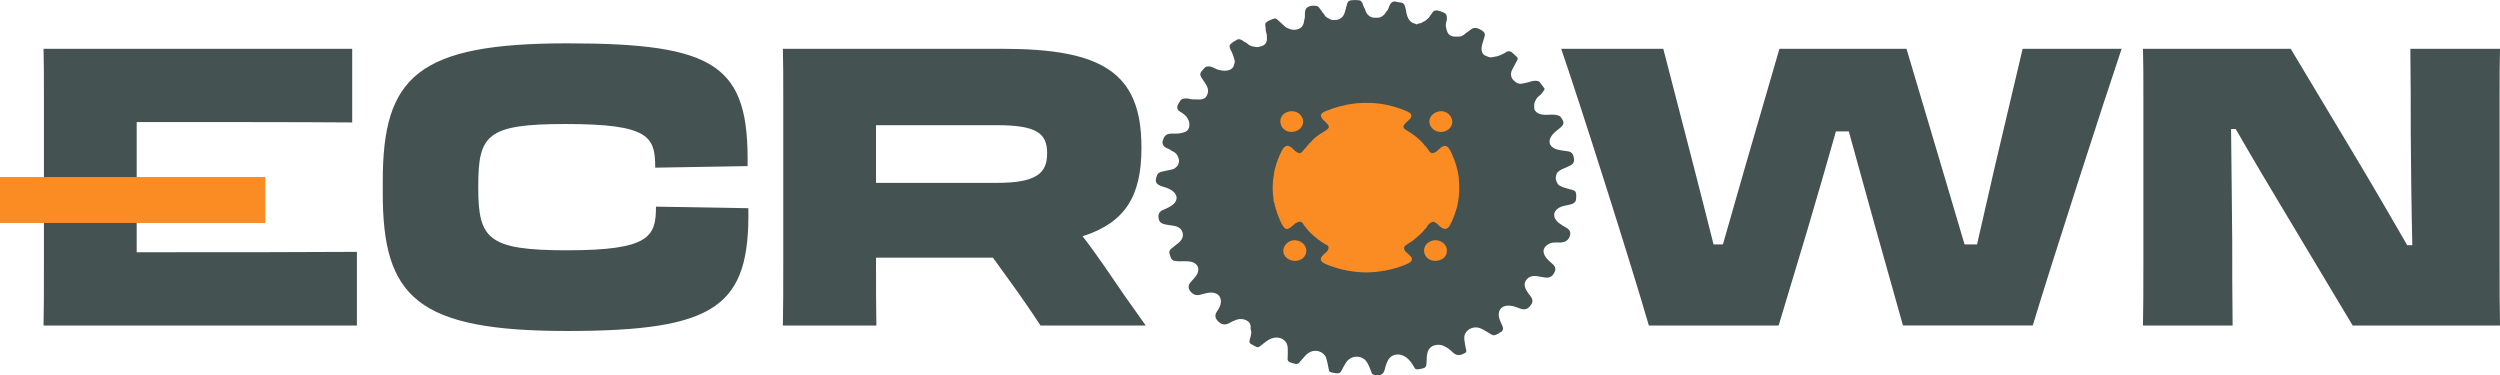 <?xml version="1.0" encoding="UTF-8"?>
<svg id="Logo" xmlns="http://www.w3.org/2000/svg" viewBox="0 0 2664.7 400">
  <defs>
    <style>
      .cls-1 {
        fill: #fb8b23;
      }

      .cls-1, .cls-2 {
        stroke-width: 0px;
      }

      .cls-2 {
        fill: #445252;
      }
    </style>
  </defs>
  <path class="cls-2" d="m407.99,206.12v-13.29c0-110.92,36.97-146.64,196.5-146.64s194.01,23.68,192.35,130.86l-98.47,1.66c0-32.81-5.82-46.53-95.54-46.53-84.33,0-93.06,11.64-93.06,66.47v1.66c0,54.43,10.38,66.47,94.71,66.47,88.49,0,94.71-14.95,94.71-46.53l98.47,1.67c1.66,104.27-33.23,130.86-193.18,130.86s-196.5-36.14-196.5-146.65Z"/>
  <path class="cls-2" d="m834.86,101.85c0-19.94,0-35.31-.41-49.84h233.87c105.94,0,148.31,24.91,148.31,104.67v1.25c0,50.69-17.03,79.36-62.73,93.88,7.9,9.98,14.95,20.36,22.43,30.75,14.55,21.6,29.92,43.62,44.87,64.39h-112.17c-9.13-14.12-21.18-31.58-34.47-49.86l-16.2-22.43h-124.63v5.82c0,27.42,0,48.19.41,66.47h-99.69c.41-17.86.41-38.63.41-66.47V101.85Zm98.87,31.58v61.48h128.78c41.56,0,53.6-9.96,53.6-31.15v-.83c0-21.19-12.04-29.5-53.6-29.5h-128.78Z"/>
  <path class="cls-2" d="m1895.84,346.95h-138.35c-19.52-67.3-73.94-238.46-93.46-294.95h108.84l34.06,131.68c6.65,26.59,13.72,53.17,19.53,76.85h9.96c7.48-26.59,16.2-56.08,24.51-85.58l35.74-122.96h135.42l37.8,127.12c8.32,27.82,16.63,56.08,24.1,81.42h13.29c5.82-25.76,12.46-54.83,19.11-83.5l29.5-125.04h105.52c-19.11,56.49-74.37,227.65-94.73,294.95h-138.33l-29.9-106.35c-9.15-32.81-18.71-67.72-27.84-100.53h-13.72c-9.54,34.06-20.35,70.63-30.33,104.69l-30.73,102.19Z"/>
  <path class="cls-2" d="m2284.59,283.39V104.35c0-21.19,0-36.99-.42-52.35h157.46l68.95,115.06c21.19,35.31,40.3,68.55,55.25,94.31h5.4c-.83-34.49-1.66-100.11-1.66-120.05,0-29.09,0-56.51-.42-89.32h95.56c-.42,15.36-.42,31.15-.42,52.35v173.22c0,31.15,0,49.01.42,69.38h-157.04l-65.22-108.84c-22.02-36.57-41.96-70.21-59.42-100.55h-4.97c.41,46.12,1.23,103.86,1.23,120.07,0,29.07,0,56.08.42,89.32h-95.56c.42-18.28.42-36.97.42-63.56Z"/>
  <g>
    <path class="cls-2" d="m145.69,233.96v34.89h40.69c58.18,0,132.94,0,194.03-.41v78.51H46.41c.41-17.86.41-38.63.41-66.47V101.85c0-19.94,0-35.31-.41-49.84h328.99v78.51c-53.99-.42-135-.42-193.18-.42h-36.53v103.86Z"/>
    <rect class="cls-1" y="188.71" width="282.69" height="48.94"/>
  </g>
  <g>
    <path class="cls-2" d="m1679.55,204.85c-.26-.53-.61-.99-1.09-1.38-.99-.57-2.08-.89-3.18-1.23-.51-.16-1.01-.31-1.54-.42-.96-.22-1.9-.46-2.82-.79-.44-.16-.89-.29-1.35-.39-.66-.15-1.31-.32-1.95-.52-.4-.16-.81-.31-1.22-.45-.6-.22-1.18-.47-1.75-.74-.36-.2-.73-.39-1.12-.55-.37-.18-.74-.37-1.12-.54-.01.01-.51-.34-.52-.32-.32-.25-.61-.52-.9-.79-.26-.31-.49-.63-.73-.95-.2-.35-.39-.71-.59-1.06-.17-.37-.34-.75-.54-1.12-.23-.58-.4-1.18-.57-1.78-.09-.41-.17-.82-.29-1.23-.09-.64-.04-1.27.07-1.9.17-.63.31-1.28.4-1.93.11-.64.27-1.26.53-1.86.11-.19.24-.36.35-.55.29-.33.61-.65.92-.97.17-.15.35-.3.52-.46.37-.3.75-.59,1.11-.89.19-.15.41-.28.6-.43.44-.27.89-.53,1.33-.79.5-.24,1.01-.47,1.5-.73,2.94-1.25,5.92-2.45,8.71-4,3.87-2.15,3.75-5.39,3.04-8.83-.66-3.16-2.28-5.42-6.15-5.95-3.44-.47-6.91-.9-10.29-1.64-9.15-1.99-11.9-8.71-6.52-15.68,1.88-2.43,4.31-4.39,6.81-6.3,6.61-5.05,6.86-7.17,1.66-13.74-5.96-3.12-12.54-.96-18.78-1.78-.6-.1-1.17-.23-1.77-.35-.53-.15-1.04-.31-1.57-.47-.47-.19-.91-.4-1.38-.6-.6-.34-1.14-.74-1.64-1.18-.29-.31-.57-.62-.87-.93-.27-.32-.52-.65-.79-.96-.21-.35-.39-.72-.56-1.09-.17-.64-.2-1.29-.24-1.94,0-1.01.01-2.03.02-3.07.04-.75.14-1.49.36-2.23.17-.43.36-.83.54-1.25.19-.36.39-.71.56-1.07.21-.33.41-.67.56-1.03.26-.51.53-1,.86-1.48-.01,0,.39-.42.37-.43.28-.27.57-.53.84-.8-.01,0,.45-.38.44-.39.3-.25.6-.51.88-.79-.01,0,.45-.39.44-.4.31-.26.61-.52.89-.8-.01,0,.45-.4.44-.41.3-.27.59-.55.84-.86.27-.3.51-.62.69-.97.3-.51.64-1,1.02-1.46.13-.16.28-.31.41-.46.28-.31.52-.65.71-1.01.13-.4.17-.8.09-1.21-.15-.39-.35-.76-.62-1.1-.26-.34-.52-.67-.81-.99-.24-.34-.48-.69-.72-1.02-.22-.35-.46-.7-.73-1.02-.27-.33-.54-.66-.83-.97-.26-.34-.51-.69-.77-1.03-.36-.56-.75-1.11-1.31-1.54-.43-.23-.89-.41-1.39-.51-1.29-.22-2.59-.24-3.89-.18-.79.05-1.56.17-2.32.39-.98.31-1.95.61-2.94.87-.5.12-.99.25-1.47.43-.97.32-1.97.51-2.99.66-.78.1-1.55.24-2.31.44-1.22.33-2.45.53-3.73.27-.47-.12-.93-.26-1.41-.4-.44-.18-.86-.37-1.3-.56-.2-.11-.39-.23-.59-.34-.36-.26-.7-.54-1.06-.8-.17-.14-.32-.29-.49-.43-.32-.3-.63-.6-.96-.88-.16-.15-.31-.3-.47-.45-.3-.32-.58-.65-.87-.96-.13-.17-.24-.36-.37-.53-.21-.39-.4-.79-.6-1.18-.16-.43-.3-.88-.46-1.31-.38-1.5-.42-3.02-.02-4.56.15-.47.32-.92.48-1.38.19-.42.4-.82.58-1.23.21-.39.43-.77.61-1.17.29-.56.58-1.11.87-1.67.2-.35.4-.7.57-1.07.19-.35.39-.69.56-1.04.21-.33.41-.66.55-1.02.25-.51.51-1.02.79-1.51.22-.32.41-.64.56-.99.25-.52.53-1.02.82-1.52.23-.33.38-.69.45-1.07.06-.39.05-.78-.03-1.17-.12-.38-.31-.74-.56-1.06-.26-.32-.54-.62-.86-.88-.01,0-.44-.42-.45-.41-.29-.28-.59-.56-.91-.82-.01,0-.44-.42-.45-.41-.29-.28-.58-.56-.9-.82,0,.01-.44-.43-.45-.42-.3-.29-.6-.57-.92-.84-.16-.13-.32-.28-.48-.42-.33-.28-.69-.54-1.07-.76-.41-.21-.85-.36-1.31-.46-.47-.07-.95-.1-1.43-.06-.48.06-.94.16-1.39.32-.43.19-.85.4-1.23.67-.38.25-.77.5-1.14.77-.4.22-.81.43-1.21.65-.42.19-.84.37-1.25.59-.42.19-.85.37-1.26.58-.42.18-.84.36-1.25.58-.62.29-1.26.53-1.9.77-.44.14-.88.27-1.32.42-.7.16-1.42.26-2.13.37-.75.09-1.49.23-2.22.43-1.19.33-2.39.51-3.64.24-.46-.12-.92-.26-1.38-.38-.65-.23-1.28-.48-1.9-.75-.4-.18-.79-.37-1.2-.52-.39-.18-.75-.37-1.13-.56-.01.01-.49-.37-.5-.35-.3-.27-.58-.56-.86-.85-.24-.33-.46-.68-.68-1.02-.29-.59-.49-1.22-.68-1.84-.12-.46-.21-.93-.3-1.39-.45-4.12,1.13-7.94,2.32-11.82.73-2.4,1.92-4.76.19-7.2-.39-.42-.8-.81-1.27-1.15-.24-.16-.46-.34-.7-.5-.46-.33-.92-.64-1.41-.92-.47-.29-.95-.55-1.46-.77-.49-.23-.99-.46-1.51-.64-.51-.19-1.03-.35-1.57-.45-1.09-.18-2.18-.18-3.27.04-.53.14-1.04.32-1.51.57-.46.27-.89.56-1.3.89-.41.31-.81.63-1.18.98-.76.64-1.56,1.23-2.41,1.76-.42.25-.84.51-1.24.79-.39.27-.76.55-1.11.87-.17.15-.34.29-.51.45-.34.29-.68.55-1.01.84-.36.24-.73.45-1.1.68-.39.18-.8.35-1.19.53-.42.15-.84.29-1.26.45-.92.25-1.88.28-2.84.28-1.01-.02-2.03-.02-3.05-.02-.96-.02-1.9-.1-2.82-.38-.42-.16-.83-.32-1.25-.48-.39-.18-.76-.38-1.15-.57-.01.01-.51-.36-.52-.34-.32-.26-.62-.54-.92-.81-.01.01-.38-.47-.4-.46-.23-.34-.44-.69-.65-1.03-.18-.37-.35-.75-.55-1.12-.25-.61-.43-1.24-.61-1.87-.15-.69-.31-1.39-.52-2.07-.69-2.56-.47-5.09.41-7.59.45-1.91.55-3.83.02-5.75-.27-.79-.7-1.49-1.35-2.09-.43-.36-.89-.67-1.4-.92-.73-.35-1.46-.68-2.22-.98-.49-.19-.98-.36-1.5-.48-1-.26-1.96-.59-2.95-.86-1.03-.23-2.06-.24-3.08.04-.72.25-1.34.64-1.86,1.15-.31.34-.59.69-.82,1.09-.23.37-.45.72-.66,1.1-.12.17-.25.33-.37.5-.27.31-.55.61-.8.93-.28.3-.51.61-.69.97-.28.5-.56.99-.9,1.45.01,0-.39.41-.38.42-.28.26-.57.52-.84.79.01,0-.44.38-.43.39-.3.25-.6.5-.87.77,0,0-.45.37-.44.38-.3.25-.61.49-.9.75.01.01-.5.32-.48.34-.35.2-.71.37-1.07.55-.38.15-.76.31-1.12.51-.37.19-.73.39-1.06.63-.36.21-.73.4-1.09.59-.6.23-1.23.35-1.87.46-.65.09-1.29.23-1.89.52-.47.46-.94.77-1.5.13-.59-.32-1.25-.52-1.93-.67-.67-.18-1.3-.44-1.9-.74-.39-.24-.77-.49-1.17-.72-.57-.41-1.06-.88-1.52-1.4-.28-.36-.54-.73-.83-1.09-.24-.38-.47-.76-.71-1.13-.2-.38-.4-.76-.62-1.14-.28-.57-.5-1.16-.69-1.76-.16-.63-.32-1.25-.55-1.86-.3-.86-.47-1.74-.57-2.62-.09-.95-.23-1.9-.53-2.82-.45-1.18-.72-2.4-1-3.61-.15-.5-.35-.98-.62-1.43-.32-.43-.7-.83-1.15-1.16-.48-.3-.99-.53-1.54-.69-1.89-.39-3.86-.4-5.7-1-1.09-.26-2.18-.33-3.28-.08-.79.23-1.47.62-2.05,1.14-.36.35-.68.72-.94,1.14-.38.59-.71,1.19-1,1.81-.18.4-.33.81-.44,1.23-.17.59-.36,1.17-.59,1.75-.19.36-.37.71-.53,1.08-.27.52-.58,1.03-.95,1.5.01,0-.41.44-.39.45-.29.29-.56.59-.79.91-.25.32-.47.64-.65,1-.21.33-.43.66-.64.99.01.01-.39.44-.38.45-.28.28-.57.55-.85.83.01,0-.46.39-.45.4-.31.25-.64.5-.94.76.01.01-.52.33-.51.34-.37.2-.75.38-1.13.56-.41.15-.83.3-1.23.46-.68.2-1.39.29-2.09.37-1.04.04-2.08.02-3.13,0-.77-.04-1.53-.13-2.29-.28-.46-.14-.91-.3-1.38-.45-.42-.18-.81-.36-1.23-.54-.02.01-.53-.33-.54-.32-.33-.24-.64-.49-.96-.74-.01,0-.44-.4-.45-.39-.28-.27-.56-.56-.84-.84-.25-.3-.48-.62-.71-.93-.2-.34-.39-.68-.59-1.01-.17-.35-.35-.71-.55-1.05-.25-.55-.43-1.12-.6-1.69-.11-.39-.25-.78-.43-1.16-.29-.57-.58-1.14-.87-1.71-.18-.4-.35-.8-.55-1.19-.25-.63-.46-1.28-.68-1.92-.14-.45-.32-.9-.54-1.33-.49-.9-1-1.79-1.86-2.47-.49-.27-1.01-.49-1.57-.61-2.89-.39-5.79-.33-8.68-.02-.57.12-1.12.28-1.64.51-.49.27-.94.59-1.33.98-.36.4-.65.82-.87,1.3-.18.47-.32.93-.41,1.42-.19.92-.46,1.81-.78,2.69-.23.65-.39,1.3-.49,1.98-.13.86-.34,1.69-.67,2.51-.16.4-.31.8-.42,1.21-.17.59-.35,1.18-.56,1.76-.18.36-.36.72-.52,1.09-.26.52-.54,1.03-.9,1.51.01.01-.41.42-.39.44-.29.27-.59.53-.87.81.01,0-.47.38-.45.39-.32.25-.64.49-.96.75.01.01-.54.32-.52.33-.38.19-.78.37-1.17.55-.42.15-.86.29-1.29.45-.7.19-1.42.29-2.15.36-.75.02-1.5.02-2.25.04-.95-.02-1.89-.11-2.79-.42-.21-.09-.41-.19-.62-.28-.39-.23-.77-.46-1.16-.68-.38-.23-.77-.44-1.19-.62-.39-.19-.77-.4-1.16-.59-.02.01-.51-.35-.53-.34-.32-.25-.62-.52-.93-.79-.01,0-.38-.45-.4-.44-.23-.32-.44-.65-.66-.97-.18-.35-.37-.69-.61-1.01-.23-.33-.48-.64-.78-.93-.01,0-.39-.46-.41-.45-.25-.31-.48-.64-.71-.96-.19-.35-.39-.69-.62-1.01-.22-.34-.46-.66-.75-.95-.27-.31-.53-.62-.82-.91-.37-.5-.67-1.05-1-1.57-.24-.36-.53-.71-.86-1.01-.36-.3-.76-.57-1.19-.78-.47-.18-.95-.33-1.45-.41-1.32-.17-2.66-.2-3.99-.13-.84.06-1.67.21-2.47.47-1.1.39-2.17.85-3.11,1.5-.45.37-.85.77-1.18,1.23-2.03,3.56-.45,7.56-1.63,11.23-.2.74-.36,1.47-.46,2.22-.13.9-.26,1.79-.57,2.65-.18.4-.37.78-.54,1.18-.2.37-.42.73-.62,1.1-.24.34-.5.67-.74,1.01-.43.47-.94.87-1.48,1.23-.4.21-.81.41-1.21.62-.44.18-.9.34-1.34.52-.49.14-.99.28-1.47.43-1.66.36-3.35.4-5.06.06-.51-.13-1.01-.27-1.52-.4-.45-.16-.89-.34-1.34-.49-.42-.18-.83-.37-1.26-.52-.6-.24-1.18-.49-1.74-.79-.01.01-.49-.35-.5-.34-.31-.25-.61-.51-.92-.76-.01,0-.43-.4-.44-.39-.29-.27-.57-.54-.89-.79,0,0-.43-.41-.44-.4-.29-.28-.58-.55-.89-.8,0,0-.44-.41-.45-.4-.29-.28-.58-.56-.9-.81,0,.01-.44-.42-.45-.41-.29-.29-.59-.57-.91-.84-.16-.14-.3-.29-.46-.43-.3-.3-.61-.6-.93-.87-.16-.15-.32-.3-.48-.45-.32-.31-.65-.62-1.01-.9-.19-.14-.38-.29-.56-.42-.41-.26-.86-.48-1.35-.61-.52-.06-1.05-.03-1.56.1-.78.24-1.54.53-2.27.85-2.54,1.21-5.53,1.86-6.89,4.52-.14.52-.17,1.04-.09,1.57.4,1.78.38,3.58.47,5.38.07.77.22,1.52.46,2.26.52,1.43.76,2.89.75,4.39,0,.73.02,1.46.06,2.19.02.91,0,1.82-.22,2.72-.14.41-.3.82-.45,1.24-.26.56-.55,1.11-.9,1.63.01.01-.41.45-.4.46-.3.28-.61.54-.92.8.01.01-.53.33-.52.34-.37.2-.76.38-1.14.56-.41.16-.83.31-1.23.48-.64.22-1.31.39-1.97.56-.45.1-.9.2-1.35.33-.9.22-1.8.19-2.7-.02-.67-.16-1.35-.29-2.04-.35-.67-.08-1.33-.19-1.99-.35-.41-.14-.81-.29-1.23-.43-.59-.22-1.16-.47-1.7-.77-.01.01-.48-.35-.49-.34-.3-.25-.6-.51-.91-.76,0,.01-.44-.4-.45-.39-.29-.27-.6-.52-.94-.75-.32-.24-.67-.45-1.07-.6-.56-.25-1.11-.53-1.62-.85,0,.01-.48-.38-.49-.36-.31-.27-.64-.53-.99-.75-.36-.24-.73-.46-1.13-.65-.61-.3-1.23-.57-1.9-.77-.69-.17-1.39-.2-2.1-.06-.68.19-1.27.52-1.82.91-.37.23-.75.46-1.12.7-.39.2-.78.4-1.16.62-.39.2-.78.42-1.13.68-.36.26-.71.53-1.04.82-.17.15-.34.29-.51.43-.35.29-.69.59-1,.9-.15.17-.32.33-.47.5-.3.36-.53.75-.69,1.17-.08.45-.09.9.02,1.35.19.66.39,1.32.62,1.98.14.44.3.87.5,1.3.3.62.62,1.23.96,1.84.2.41.4.81.62,1.21.27.61.48,1.24.68,1.86.12.42.27.85.45,1.25.36.84.61,1.72.85,2.59.12.45.25.91.42,1.35.47,1.41.51,2.82.07,4.25-.14.45-.29.9-.4,1.37-.18.64-.36,1.27-.6,1.89-.09.19-.2.37-.3.56-.25.33-.53.65-.8.97-.15.15-.31.28-.45.43-.32.27-.65.52-.97.79-.36.23-.73.44-1.1.65-.62.27-1.29.47-1.94.67-.48.11-.98.2-1.46.32-1.98.25-3.97.23-5.96-.19-.53-.13-1.04-.25-1.58-.35-.96-.19-1.91-.38-2.81-.72-.43-.19-.85-.39-1.29-.56-.65-.3-1.29-.61-1.93-.91-.44-.22-.89-.43-1.35-.61-.72-.32-1.45-.64-2.22-.85-.55-.13-1.11-.23-1.67-.26-1.52-.06-2.99.07-4.32.83-6.85,7.23-6.75,7.18-1.47,14.95,3.16,4.65,6.44,9.42,3.17,15.22-.11.23-.24.44-.35.67-.26.41-.54.78-.83,1.17-.33.32-.68.61-1.03.92-.57.37-1.2.64-1.84.89-.44.14-.9.26-1.34.39-.98.2-1.98.18-2.98.18-1.92-.05-3.85-.05-5.78-.08-1.41,0-2.78-.2-4.13-.56-.82-.2-1.65-.34-2.5-.39-1.38-.07-2.76-.04-4.13.17-.53.11-1.03.26-1.52.48-.44.25-.85.54-1.21.88-.33.34-.62.7-.85,1.1-.33.57-.65,1.14-1,1.7-.25.36-.49.72-.7,1.1-.34.57-.66,1.14-.91,1.75-.16.42-.27.85-.33,1.29-.1.91-.06,1.82.2,2.71.16.44.38.85.68,1.23.32.36.67.69,1.06.99.39.28.8.55,1.23.77.61.35,1.2.72,1.79,1.1.19.13.36.27.55.4.35.28.69.56,1.05.82.17.14.33.28.51.42.32.28.64.56.98.83.16.14.31.28.47.42.3.29.58.58.88.87.26.31.49.64.73.96.2.35.4.7.61,1.05.19.36.38.73.6,1.08.19.37.37.75.58,1.12.16.39.31.79.49,1.19.19.63.3,1.27.39,1.92.05.9.04,1.8.01,2.71-.06.67-.18,1.32-.37,1.97-.17.4-.35.8-.53,1.2-.21.37-.43.72-.65,1.09.01.02-.4.47-.39.48-.29.29-.59.56-.9.83.01.01-.52.34-.5.36-.36.21-.75.39-1.12.58-.41.16-.82.32-1.22.49-.66.23-1.34.4-2.03.56-.75.14-1.5.28-2.25.47-1.38.32-2.8.32-4.21.32-2.84.03-5.7-.2-8.49.49-1.56.47-2.73,1.4-3.72,2.55-.34.46-.63.94-.84,1.46-.37.99-.73,1.97-1.09,2.96-.25.73-.38,1.48-.37,2.24.05,1.26.49,2.4,1.32,3.43.17.18.33.37.51.55.36.34.73.65,1.15.93.41.26.82.5,1.27.7.42.2.84.39,1.27.57.4.19.8.38,1.22.55.59.26,1.15.54,1.69.87.01-.01.49.37.5.36.32.26.65.5,1.01.71.35.22.71.42,1.11.58.37.18.73.38,1.1.56.01-.01.49.35.5.33.31.25.61.51.92.75.01,0,.43.41.44.4.28.28.56.56.85.83.01,0,.37.46.38.44.22.32.43.65.63.98.17.35.34.71.54,1.05.26.55.45,1.13.63,1.71.15.61.3,1.23.51,1.84.25.84.27,1.67.05,2.52-.13.41-.27.83-.37,1.25-.17.61-.36,1.21-.61,1.8-.1.18-.21.35-.31.54-.26.32-.54.63-.81.94.01.01-.45.42-.44.43-.31.27-.62.54-.9.83,0,.01-.47.39-.46.4-.32.25-.64.49-.96.73-.35.21-.73.39-1.1.56-.64.21-1.31.34-1.96.49-.47.1-.95.22-1.4.37-1.02.28-2.07.43-3.12.6-.55.1-1.09.21-1.61.38-1.36.43-2.78.6-4.17.87-.59.14-1.16.31-1.7.55-1.19.53-2.27,1.2-3,2.23-3.41,8.28-2.14,10.88,6.64,13.51,1.02.31,2.06.56,3.04.99,1.4.55,2.83,1.05,4.12,1.81,8.77,5.18,8.81,12.58.08,17.94-2.53,1.56-5.34,2.69-8.08,3.89-3.93,1.72-5.12,4.56-4.65,8.24.65,5.03,2.84,6.58,10.32,7.7,6.2.93,13.26,1.13,15.28,8.03,1.95,6.67-3.37,10.48-8.26,14.2-6.91,5.25-7,5.42-3.84,13.49.32.54.72,1.03,1.22,1.45.52.41,1.1.74,1.76.95,4.96,1.1,10.01.34,15.01.63,9.67.56,13.7,7.31,8.87,14.9-1.63,2.57-3.9,4.72-5.9,7.05-2.88,3.35-3.32,6.57-.38,10.19,2.82,3.48,6.21,4.71,10.79,3.35,2.49-.74,5.02-1.37,7.59-1.83,10.08-1.81,16.11,4.11,13.36,13.09-.76,2.49-2.16,4.7-3.64,6.89-2.86,4.23-1.62,7.68,2.1,11.04,3.56,3.21,7.11,3.31,11.18,1.09,2.61-1.43,5.27-2.74,8.18-3.68,6.21-2.01,15.5,1.1,14.49,8.82-.26,1.98,1.22,3.78.63,5.77-.14.97-.17,1.96-.45,2.9-2.7,8.98-1.78,7.11,5.38,11.38,1.46.87,2.84.81,4.18-.24,2.13-1.68,4.24-3.38,6.44-4.99,2.37-1.74,4.86-3.28,7.89-4.03,6.85-1.7,13.62,1.64,15.07,7.82.58,2.46.47,5.06.52,7.61.04,2.15-.06,4.31-.24,6.46-.17,2.04.79,3.38,2.83,4.11,1.61.58,3.26,1.09,4.93,1.54,1.84.49,3.45.13,4.68-1.28,1.48-1.7,2.96-3.39,4.43-5.09,1.47-1.7,2.91-3.4,4.82-4.78,8.07-5.8,17.58-1.34,19.53,5.14,1.03,3.42,1.73,6.87,2.35,10.34.8,4.51.72,4.52,5.93,5.35.86.14,1.71.33,2.57.43,2.4.26,4.25-.34,5.28-2.52,1.02-2.16,2.22-4.25,3.38-6.35,1.26-2.29,2.72-4.46,4.9-6.17,5.34-4.2,13.74-3.4,17.88,1.76,1.53,1.91,2.7,4.01,3.55,6.25.85,2.22,1.73,4.42,2.62,6.63.38.95.94,1.71,2.16,1.97,7.46,1.59,10.43-.06,12.08-6.77.19-.76.25-1.56.53-2.3.83-2.22,1.51-4.53,2.67-6.6,3.25-5.78,10.32-7.58,16.72-4.43,2.12,1.05,3.92,2.41,5.48,4.11,2.38,2.59,4.33,5.42,5.92,8.42.82,1.55,1.94,1.95,3.62,1.74.65-.08,1.31-.09,1.95-.21,6.75-1.26,7.15-1.79,7.39-8.11.14-3.7.03-7.42,1.46-11.03,1.28-3.25,3.7-5.39,7.2-6.28,3.15-.8,6.4-.72,9.56.69,3.81,1.69,6.88,4.11,9.69,6.88q4.71,4.65,10.72,1.78c.58-.28,1.14-.58,1.74-.82,1.62-.66,2.22-1.76,1.88-3.3-.21-.96-.52-1.9-.68-2.87-.52-3.1-1.19-6.19-1.44-9.3-.71-8.71,9.29-14.76,17.8-10.87,1.94.88,3.79,1.94,5.62,2.99,1.84,1.06,3.6,2.22,5.4,3.32,1.81,1.11,3.62,1.17,5.47.03.52-.32,1.17-.48,1.76-.72.64-.25,1.15-.63,1.52-1.16,3.78-1.44,4.42-3.92,3.09-7.19-1.27-3.13-3.05-6.1-3.65-9.43-1.58-8.65,4.34-13.74,13.84-11.92,3.01.57,5.8,1.74,8.64,2.76,4.1,1.46,7.45,1.17,10.4-2.28,2.84-3.32,3.92-6.44,1.19-10.18-1.79-2.46-3.74-4.84-5.14-7.51-2-3.8-2.36-7.61.66-11.11,2.83-3.28,6.74-4.11,11.16-3.4,3.01.48,5.99,1.15,9.02,1.49,4.29.48,7.07-1.43,8.94-4.69,1.87-3.25,2.08-6.3-.98-9.19-2.55-2.41-5.44-4.57-7.52-7.36-4.81-6.44-3.22-11.87,4.41-15.37,3.8-1.29,7.78-.55,11.68-.85,4.97-.38,7.95-2.77,9.28-7.03,1.25-4.01-.39-6.79-4.21-8.9-2.6-1.43-5.17-2.94-7.47-4.76-7.99-6.36-6.29-14.45,3.62-17.79,3.88-1.31,8.21-1.27,11.84-3.26.87-.53,1.58-1.2,2.11-2.02.3-.56.53-1.15.65-1.77.31-2.69.48-5.36-.34-8.01Z"/>
    <g>
      <path class="cls-1" d="m1536.26,118.53c6.3.02,11.63,5.2,11.72,11.38.09,5.9-5.42,10.73-12.27,10.75-5.83.23-12.25-4.68-12.21-11.3.04-5.84,5.93-10.87,12.76-10.84Z"/>
      <path class="cls-1" d="m1377.27,118.53c6.48.04,11.82,5.25,11.74,11.3-.03,5.05-4.48,10.79-12.73,10.83-6.46.03-11.68-5.17-11.63-11.38.05-5.95,4.94-10.8,12.62-10.76Z"/>
      <path class="cls-1" d="m1380.38,278.07c-7.08-.02-12.78-4.95-12.56-10.87.22-5.97,5.73-11.23,12.08-11.16,6.93.08,12.41,5.07,12.5,11.14.09,6.24-5.29,10.92-12.02,10.9Z"/>
      <path class="cls-1" d="m1530.13,278.08c-6.84.28-12.29-4.8-12.28-11.11.01-6.02,5.45-10.78,12.13-10.94,5.84-.14,12.64,4.78,12.18,11.21.37,5.77-4.5,10.53-12.04,10.84Z"/>
      <path class="cls-1" d="m1554.18,215.65c-.04.22-.28.4-.42.6.06,2.61-.92,5.04-1.68,7.5-1.71,5.52-3.71,10.95-6.52,16.11-.6,1.11-1.23,2.18-2.3,2.98-1.45,1.08-2.99,1.52-4.85.78-1.52-.6-2.8-1.43-3.93-2.51-1.02-.97-2-2-3.12-2.86-3.1-2.38-4.49-2.35-7.67.01,0,0,0,0,0,0-.34.21-.64.44-.7.84.02,0,.03-.01.04-.02l-.05.06s0-.02,0-.04c-1.01.42-1.23,1.34-1.63,2.14,0,0,.02,0,.03-.01l-.05.06s.02-.03.02-.05c-.64.26-.46,1.01-.96,1.35l-.02.03c-.24.27-.57.49-.7.83.01-.01.03-.03.04-.04l-.05.06s0-.01,0-.02c-.96.87-1.91,1.73-2.44,2.9,0,0,.02,0,.02-.01l-.04.04s0-.01.01-.02c-.35.19-.65.41-.75.79.02,0,.03-.01.05-.01l-.07.07s.01-.03.02-.05c-.44.12-.73.37-.8.81l.07-.07c-2.15,2.01-4.33,4-6.56,5.94l.07-.07c-.48.07-.76.33-.89.73.02,0,.04-.01.06-.01l-.07.06s.01-.03.02-.04c-.41.09-.67.36-.86.68.01,0,.02,0,.03-.01l-.05.04s.01-.02.02-.03c-.36.16-.61.43-.86.7h.02c-.28.22-.57.43-.87.63l-.08.05c-.15.26-.37.43-.68.53-.07.27-.25.37-.55.32-.48.08-.81.34-1.04.71.01,0,.03-.01.04-.02l-.05.04s0-.01.01-.02c-.34.15-.57.43-.88.62l-.05.03c-.35.47-1.16.31-1.44.86.02,0,.03,0,.05-.01l-.08.05s.01-.03.02-.04c-.4.08-.61.41-.92.6-.73.52-1.5,1-2.18,1.57-1.5,1.26-1.81,2.56-1.07,4.29.5,1.16,1.36,2.1,2.28,2.99,1.02.98,2.12,1.88,3.12,2.87.72.72,1.42,1.47,1.99,2.29,1.18,1.72.99,3.16-.57,4.64-1.22,1.17-2.75,1.95-4.33,2.64-5.34,2.32-10.9,4.12-16.61,5.52-10.32,2.55-20.81,3.76-31.52,3.18-12.59-.68-24.67-3.33-36.22-7.92-1.59-.63-3.19-1.34-4.6-2.24-3.03-1.93-3.46-4.17-1.32-6.88,1.09-1.38,2.33-2.72,3.76-3.8,2.39-1.8,3.56-3.91,3.06-6.73-.16-.37-.41-.67-.82-.83,0,.01.02.02.02.04l-.07-.06s.03.01.05.02c-.3-.53-1.1-.38-1.45-.85l-.07-.03c-.32-.18-.54-.46-.89-.59,0,0,.01.02.02.02l-.06-.04s.03.01.05.02c-.32-.52-1.12-.37-1.47-.84l-.07-.03c-.31-.18-.54-.46-.89-.59,0,0,.01.02.01.02l-.06-.04s.03.01.05.02c-.23-.4-.57-.66-1.09-.7-.26.07-.42,0-.49-.25-.29-.17-.56-.37-.81-.58h.01c-.25-.26-.5-.53-.88-.66,0,.01.01.02.02.03l-.07-.05s.03.01.05.02c-.2-.4-.53-.64-1.02-.72-.3.04-.49-.07-.56-.34-.3-.08-.52-.26-.65-.52l-.09-.06c-.3-.18-.58-.4-.81-.65h-.02c-.28-.24-.53-.5-.84-.69,0,0,0,0,0,0l-.03-.02s.02.01.03.02c-.23-.29-.49-.55-.84-.72,0,0,.01.02.02.03l-.04-.04s.02.01.03.02c-.2-.32-.45-.58-.85-.69,0,.01.01.02.02.04l-.07-.05s.04.01.05.02c-.15-.37-.41-.63-.85-.71,0,.02.01.03.01.05l-.07-.06s.04,0,.05.01c-.1-.4-.37-.65-.81-.73,0,.02.01.03.01.05l-.07-.06s.04,0,.06.01c-.1-.4-.37-.65-.81-.73,0,.02.01.03.01.05l-.07-.06s.04,0,.06.01c-.1-.4-.37-.65-.81-.73,0,.02.01.03.01.05l-.07-.06s.04,0,.06.01c-.1-.4-.37-.64-.81-.74,0,.02,0,.03.01.05l-.07-.06s.04,0,.05.01c-.08-.39-.38-.62-.75-.79,0,.01.01.02.02.03l-.05-.05s.02.01.03.02c-.17-.33-.45-.57-.78-.76,0,0,.01.02.02.02l-.03-.03s0,0,.01,0c-.19-.3-.49-.52-.73-.78v-.02c-.67-.63-.93-1.55-1.75-2.07,0,.01,0,.02.01.03l-.06-.06s.03.02.05.03c-.12-.37-.43-.6-.73-.83h0c-.45-.35-.23-1.14-.99-1.31,0,.02,0,.03,0,.05l-.07-.07s.05.01.07.02c.02-.44-.33-.65-.7-.85,0,.01.01.03.02.04l-.04-.05s.02,0,.02.01c-.14-.32-.46-.53-.66-.82l-.03-.06c-.54-.33-.36-1.03-.87-1.37h0c-.44-.36-.25-1.12-.95-1.33,0,.02.01.04.02.07l-.09-.09s.05.01.08.02c-.11-.49-.47-.73-1.02-.77l-.28.04-.17-.21c-.09-.25-.1-.46-.04-.65-.94.73-2.24-.06-3.19.62l-.27.19-.34-.04c-.4.09-.69.35-1.01.56l-.17.23h-.3c-.53.03-.88.28-1.07.72.02,0,.04-.01.06-.02l-.08.06s.01-.03.02-.04c-.39.12-.65.38-.85.69.01,0,.02-.01.03-.02l-.05.04s.01-.02.02-.02c-.35.17-.62.42-.81.73,0,0,.02-.01.03-.02l-.05.04s.01-.02.02-.03c-.35.17-.62.42-.83.73,0,0,.02-.01.03-.02l-.04.03s0,0,.01-.01c-.34.18-.58.44-.85.68h0c-.27.25-.54.48-.81.71l-.02.02c-.24.25-.51.47-.81.66l-.07.04c-.34.49-1.17.32-1.45.88.02,0,.04-.02.05-.03l-.06.04s0,0,0-.01c-.54.25-1.2.19-1.68.57-.28,0-.55,0-.83,0-.46-.39-1.17-.26-1.63-.66h.01c-.25-.26-.51-.53-.85-.71,0,0,.01.02.02.02l-.03-.03s0,0,.01,0c-.19-.3-.49-.51-.71-.79l-.02-.03c-.51-.34-.33-1.08-.93-1.37.01.02.03.04.04.05l-.04-.06s0,0,0,0c-.18-.26-.36-.52-.56-.77-.25-.13-.32-.32-.22-.56-.11-.35-.39-.6-.57-.91-.24-.17-.3-.39-.21-.65-.41-.46-.25-1.15-.77-1.57h0c-.45-.4-.31-1.03-.7-1.46-.24-.14-.3-.33-.18-.57-.35-.51-.21-1.19-.72-1.64l-.22-.16.08-.24c0-.43-.32-.72-.54-1.06-.06-.23-.12-.47-.18-.7-.44-.42-.29-1.05-.65-1.5-.05-.23-.11-.47-.16-.7-.44-.42-.29-1.05-.65-1.5-.09-.37-.17-.74-.26-1.11-.18-.62-.21-1.28-.63-1.83-.24-.15-.29-.35-.13-.58-.57-.71-.04-1.68-.69-2.36-.24-.16-.28-.35-.12-.58-.56-.71-.07-1.65-.65-2.36-.06-.43-.13-.86-.19-1.29-1.08-1.51-.84-3.29-1.05-4.93-1.04-8.22-1.26-16.44.46-24.63,0-3.08.97-6.02,1.75-8.96,1.48-5.57,3.65-10.95,6.2-16.19.81-1.67,1.65-3.34,3.1-4.67,2.04-1.87,3.65-2.12,6.11-.82,1.4.74,2.59,1.74,3.64,2.87,1.31,1.41,2.78,2.65,4.57,3.55,2.05,1.03,3.11.95,4.61-.62,1.58-1.66,3-3.44,4.51-5.16,1.58-1.8,2.87-3.82,4.85-5.32,2.69-3.58,6.39-6.22,10.11-8.83,1.49-1.04,3.09-1.95,4.64-2.92.77-.49,1.56-.96,2.29-1.5,2.65-1.95,2.92-3.37.84-5.91-1.2-1.46-2.65-2.76-4.04-4.09-1.03-.98-1.95-2-2.53-3.27-.85-1.86-.64-3.28,1.06-4.6,1-.78,2.19-1.43,3.4-1.93,9.85-4.02,20.04-6.91,30.81-8.14,5.65-.64,11.28-.75,16.92-.62,11.12.26,21.81,2.54,32.16,6.18,1.75.61,3.48,1.27,5.2,1.96.98.39,1.94.84,2.86,1.34,4.26,2.32,4.68,4.92,1.31,8.3-.99,1-2.12,1.88-3.12,2.87-.81.81-1.63,1.64-2.27,2.55-1.4,2.01-1.05,3.66,1.02,5.06,1.4.94,2.87,1.81,4.33,2.69,5.65,3.41,10.54,7.57,14.9,12.27.42.45.7,1.02,1.04,1.54,1.98,1.52,3.15,3.6,4.59,5.49.46.6.8,1.28,1.31,1.83,1.34,1.45,2.65,1.67,4.68,1.02,1.85-.6,3.16-1.83,4.44-3.07,1.1-1.07,2.16-2.16,3.5-3.01,3.11-1.96,5.8-1.6,7.81,1.42,1.18,1.76,2.17,3.65,3.03,5.56,3.64,8.16,6.34,16.56,7.48,25.34.13.96.07,1.94.09,2.92.8,7.94.47,15.84-.91,23.7Z"/>
    </g>
  </g>
</svg>